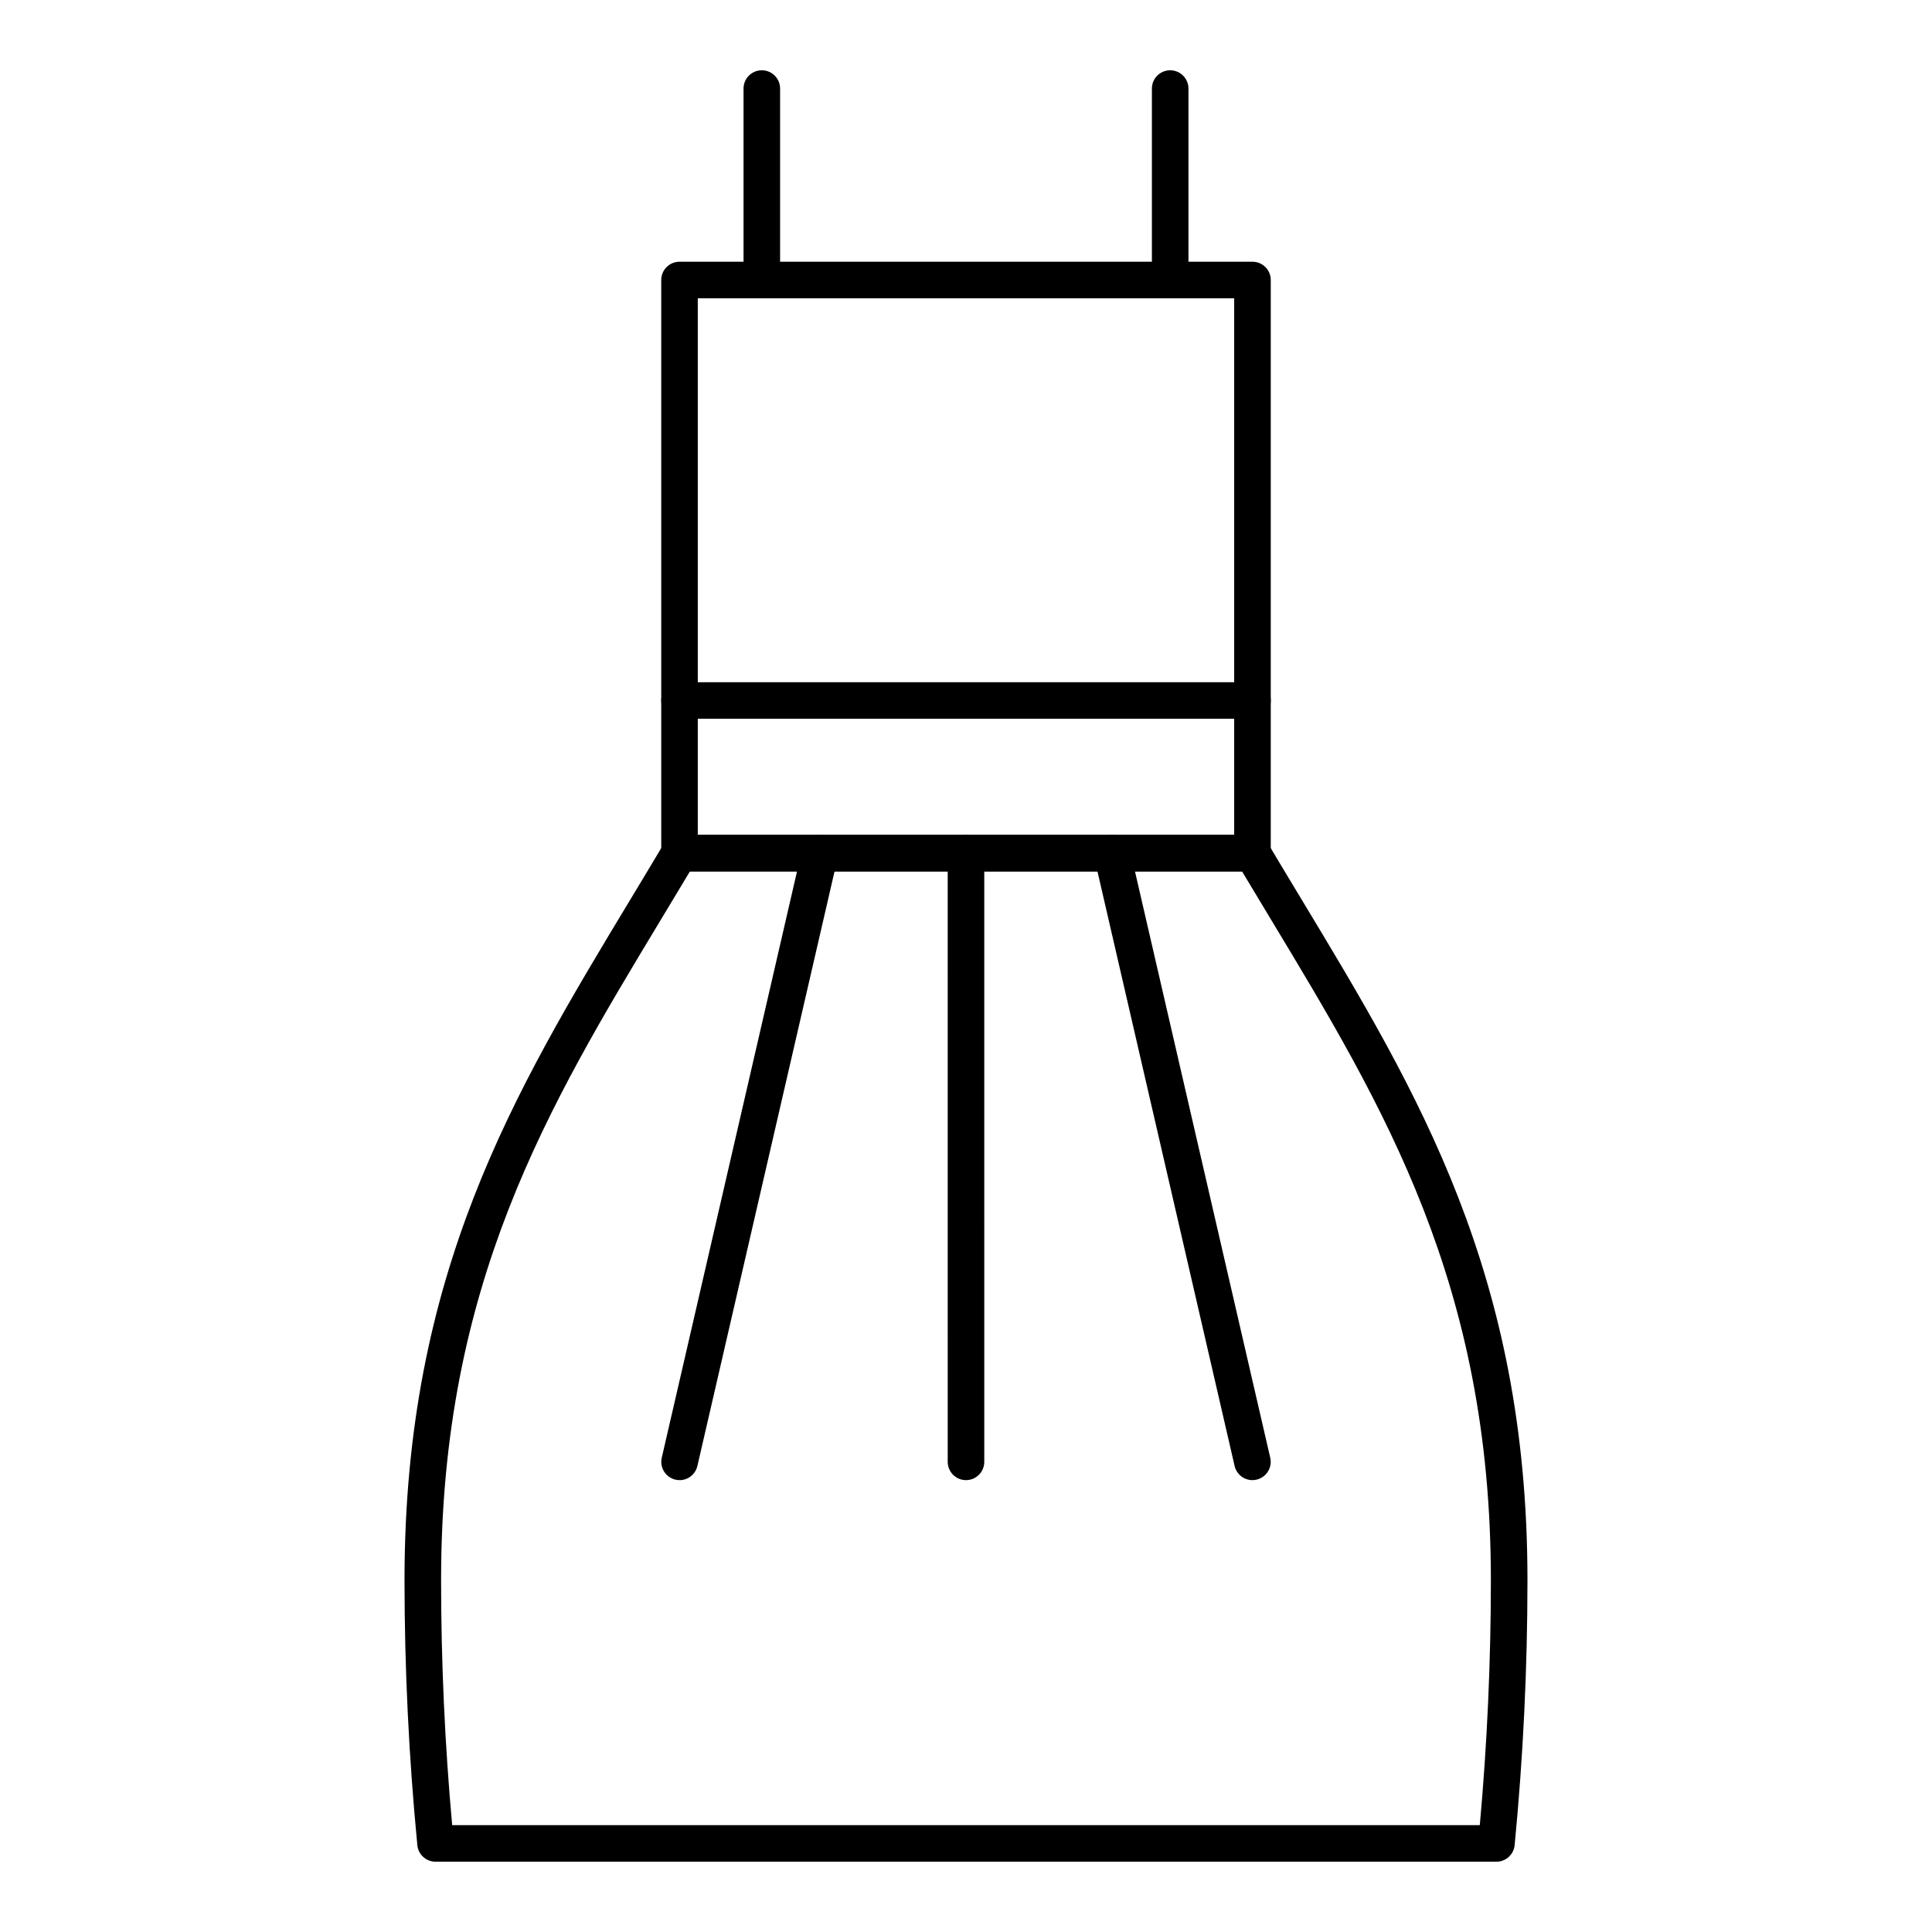 <?xml version="1.0" encoding="UTF-8"?>
<!-- Uploaded to: ICON Repo, www.svgrepo.com, Generator: ICON Repo Mixer Tools -->
<svg fill="#000000" width="800px" height="800px" version="1.1" viewBox="144 144 512 512" xmlns="http://www.w3.org/2000/svg">
 <g>
  <path d="m540.57 637.37h-281.15c-2.492 0-4.578-1.891-4.82-4.375-2.25-23.203-3.398-46.844-3.398-70.27 0-81.16 29.027-129.27 59.766-180.2 2.965-4.922 5.961-9.879 8.945-14.898 0.871-1.473 2.457-2.371 4.164-2.371h151.84c1.707 0 3.293 0.898 4.164 2.371 2.984 5.019 5.981 9.977 8.945 14.898 30.734 50.93 59.766 99.039 59.766 180.2 0 23.426-1.145 47.066-3.398 70.27-0.242 2.481-2.328 4.375-4.82 4.375zm-276.74-9.688h272.33c1.949-21.484 2.938-43.316 2.938-64.957 0-78.465-28.352-125.45-58.367-175.2-2.512-4.164-5.043-8.352-7.57-12.582l-146.33-0.004c-2.527 4.234-5.059 8.422-7.57 12.582-30.016 49.746-58.367 96.73-58.367 175.2 0 21.645 0.988 43.477 2.938 64.961z"/>
  <path d="m475.92 374.95h-151.84c-2.676 0-4.844-2.168-4.844-4.844v-151.9c0-2.676 2.168-4.844 4.844-4.844h151.84c2.676 0 4.844 2.168 4.844 4.844v151.9c0 2.676-2.164 4.844-4.844 4.844zm-147-9.691h142.15v-142.21h-142.15z"/>
  <path d="m475.92 334.48h-151.84c-2.676 0-4.844-2.168-4.844-4.844s2.168-4.844 4.844-4.844h151.84c2.676 0 4.844 2.168 4.844 4.844 0 2.68-2.164 4.844-4.844 4.844z"/>
  <path d="m454.11 223.04c-2.676 0-4.844-2.168-4.844-4.844v-50.727c0-2.676 2.168-4.844 4.844-4.844s4.844 2.168 4.844 4.844v50.727c0 2.676-2.168 4.844-4.844 4.844z"/>
  <path d="m345.89 223.04c-2.676 0-4.844-2.168-4.844-4.844v-50.727c0-2.676 2.168-4.844 4.844-4.844s4.844 2.168 4.844 4.844v50.727c0.004 2.676-2.164 4.844-4.844 4.844z"/>
  <path d="m324.1 536.25c-0.359 0-0.73-0.039-1.094-0.121-2.606-0.602-4.234-3.203-3.633-5.809l37.211-161.3c0.602-2.606 3.219-4.231 5.809-3.633 2.606 0.602 4.234 3.203 3.633 5.809l-37.211 161.3c-0.516 2.242-2.512 3.758-4.715 3.758z"/>
  <path d="m400 536.25c-2.676 0-4.844-2.168-4.844-4.844l-0.004-161.3c0-2.676 2.168-4.844 4.844-4.844 2.676 0 4.844 2.168 4.844 4.844l0.004 161.3c0 2.676-2.168 4.844-4.844 4.844z"/>
  <path d="m475.9 536.25c-2.203 0-4.199-1.516-4.715-3.758l-37.211-161.3c-0.602-2.606 1.027-5.207 3.633-5.809 2.594-0.598 5.215 1.027 5.809 3.633l37.211 161.3c0.602 2.606-1.027 5.207-3.633 5.809-0.363 0.086-0.734 0.125-1.094 0.125z"/>
 </g>
</svg>